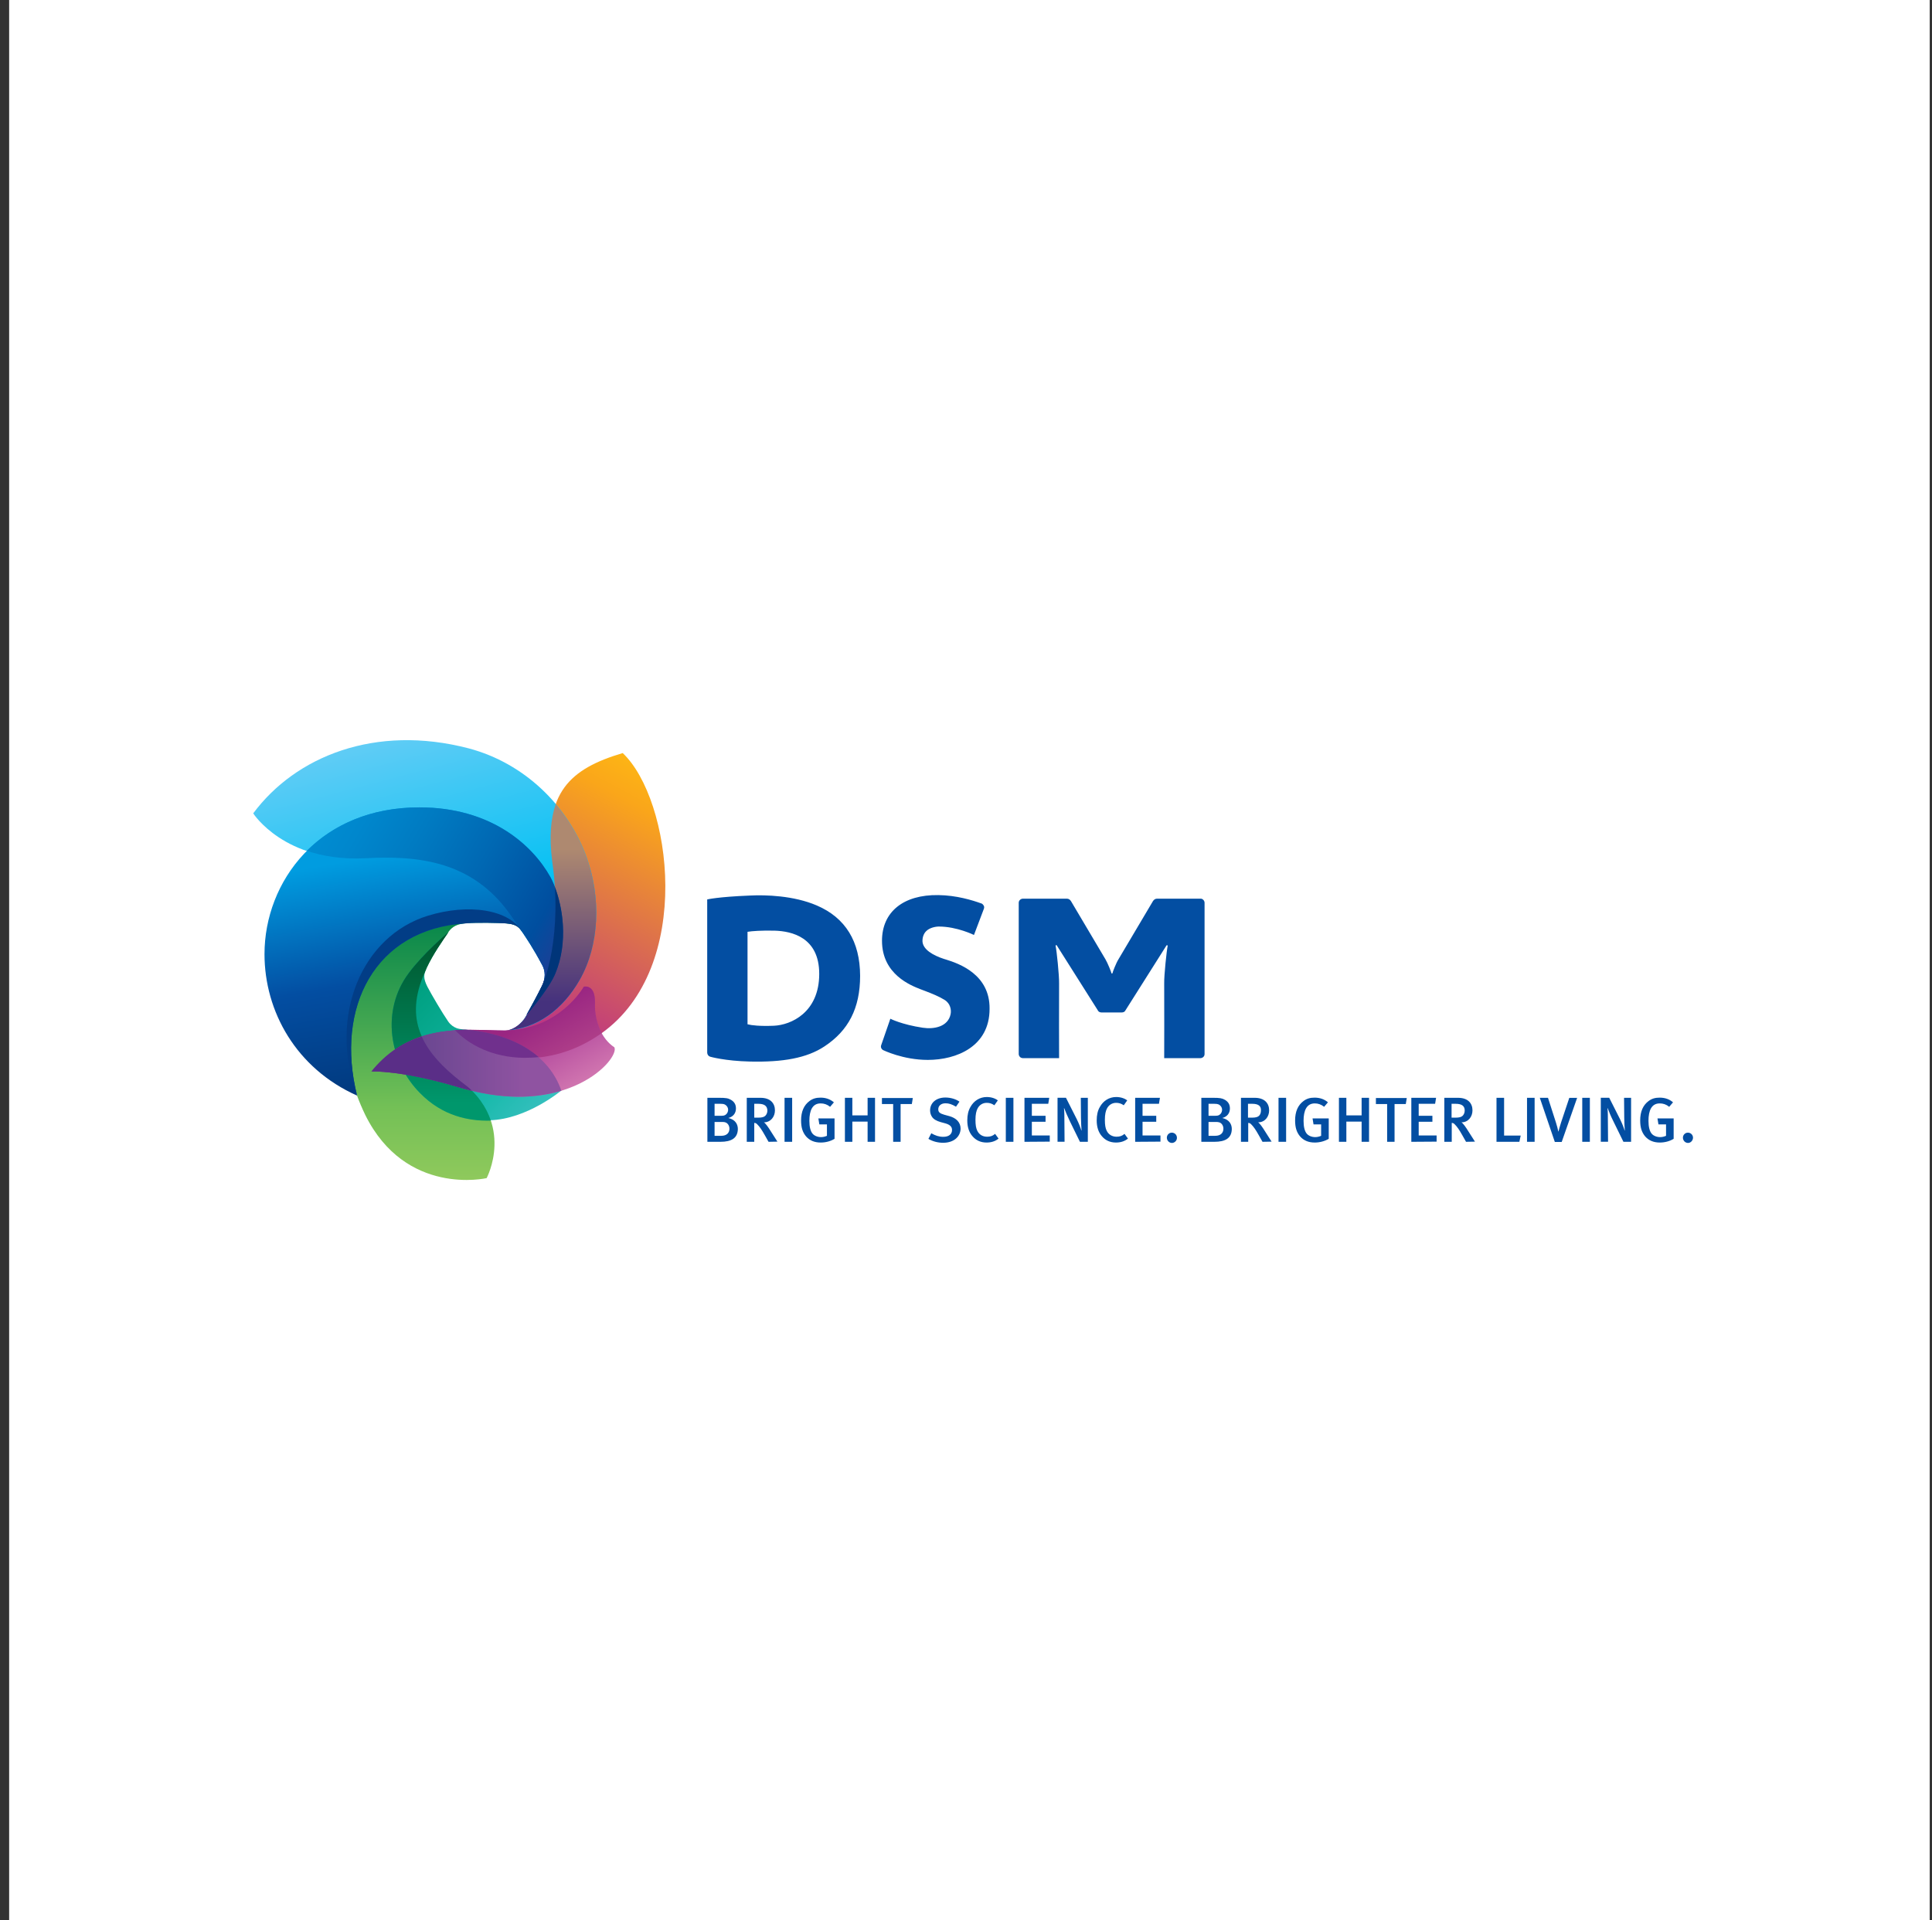 <svg width="169" height="168" viewBox="0 0 169 168" fill="none" xmlns="http://www.w3.org/2000/svg">
<rect x="0" y="0" width="169" height="168" fill="#333333" stroke="none"/>
<rect width="168" height="168" transform="translate(0.8)" fill="white"/>
<g clip-path="url(#clip0_41_563)">
<path d="M71.444 79.22C69.429 78.354 66.976 78.284 65.595 78.354C62.759 78.468 61.862 78.695 61.862 78.695V92.091C61.862 92.254 61.963 92.403 62.114 92.452C62.114 92.452 63.399 92.828 65.616 92.878C68.467 92.942 70.568 92.581 72.119 91.552C74.205 90.176 75.238 88.226 75.238 85.376C75.228 82.377 73.963 80.299 71.444 79.22ZM67.691 89.745C66.472 89.795 65.742 89.711 65.389 89.617V81.526C65.772 81.461 66.638 81.397 67.792 81.427C69.228 81.476 71.661 81.986 71.661 85.207C71.661 88.587 69.192 89.681 67.691 89.745ZM82.744 83.951C82.678 83.936 82.628 83.916 82.578 83.901C81.575 83.575 80.744 83.065 80.694 82.377C80.678 82.001 80.809 81.674 81.011 81.476C81.293 81.179 81.812 81.066 82.129 81.066C83.711 81.066 85.197 81.803 85.197 81.803L86.064 79.512C86.099 79.413 86.099 79.314 86.049 79.235C85.998 79.15 85.933 79.071 85.832 79.037H85.817C85.051 78.76 83.666 78.334 82.084 78.314C79.001 78.265 77.152 79.804 77.152 82.308C77.152 85.257 79.686 86.222 80.517 86.549C80.668 86.613 80.82 86.662 80.986 86.727C81.535 86.939 82.154 87.187 82.618 87.479C83.137 87.791 83.233 88.365 83.152 88.741C82.92 89.839 81.701 90.067 80.719 89.919C78.87 89.641 77.882 89.132 77.882 89.132L77.082 91.443C77.016 91.606 77.097 91.804 77.263 91.883C77.278 91.883 78.981 92.734 81.162 92.734C83.661 92.734 86.562 91.571 86.562 88.266C86.598 85.262 83.913 84.312 82.744 83.951ZM105.368 78.987V92.22C105.368 92.319 105.333 92.418 105.253 92.482C105.187 92.546 105.086 92.581 104.986 92.581H101.837C101.837 92.581 101.852 87.128 101.837 86.049C101.822 85.326 102.054 83.149 102.139 82.773V82.738C102.124 82.689 102.074 82.704 102.054 82.704L102.038 82.718L98.457 88.385C98.442 88.419 98.406 88.449 98.391 88.484C98.326 88.548 98.225 88.582 98.124 88.582H96.356C96.255 88.582 96.154 88.548 96.089 88.484C96.054 88.449 96.038 88.419 96.023 88.385L92.442 82.718L92.427 82.704C92.411 82.689 92.361 82.669 92.341 82.738V82.773C92.427 83.149 92.658 85.326 92.643 86.049C92.628 87.128 92.643 92.581 92.643 92.581H89.495C89.394 92.581 89.293 92.546 89.228 92.482C89.162 92.418 89.112 92.319 89.112 92.22V78.987C89.112 78.789 89.278 78.626 89.495 78.626H93.313C93.479 78.626 93.595 78.71 93.681 78.839C93.681 78.839 96.381 83.391 96.698 83.931C96.9 84.272 97.217 85.079 97.217 85.128C97.217 85.143 97.233 85.178 97.268 85.178C97.283 85.178 97.318 85.163 97.318 85.128C97.318 85.079 97.62 84.277 97.837 83.931C98.154 83.391 100.855 78.839 100.855 78.839C100.94 78.71 101.056 78.626 101.222 78.626H105.041C105.202 78.631 105.368 78.794 105.368 78.987Z" fill="#034EA2"/>
<path d="M63.011 99.9H61.878V96.05H62.91C63.495 96.05 63.696 96.084 63.943 96.228C64.245 96.406 64.376 96.653 64.376 96.98C64.376 97.391 64.145 97.703 63.711 97.816C64.361 97.965 64.543 98.405 64.543 98.781C64.527 99.573 63.993 99.9 63.011 99.9ZM63.374 96.624C63.288 96.589 63.192 96.574 63.006 96.574H62.507V97.623H63.056C63.288 97.623 63.404 97.609 63.54 97.475C63.656 97.361 63.691 97.198 63.691 97.099C63.691 96.886 63.56 96.708 63.374 96.624ZM63.444 98.197C63.344 98.163 63.263 98.163 63.077 98.163H62.507V99.375H63.092C63.59 99.375 63.807 99.098 63.807 98.752C63.807 98.494 63.661 98.262 63.444 98.197ZM67.228 99.9L66.895 99.311C66.628 98.836 66.447 98.573 66.23 98.361C66.165 98.296 66.099 98.247 65.978 98.247V99.9H65.323V96.05H66.522C67.404 96.05 67.787 96.54 67.787 97.148C67.787 97.707 67.419 98.197 66.82 98.197C66.951 98.262 67.218 98.638 67.419 98.969L68.004 99.885L67.228 99.9ZM66.326 96.574H65.978V97.787H66.311C66.643 97.787 66.83 97.737 66.945 97.623C67.046 97.524 67.127 97.361 67.127 97.163C67.112 96.787 66.895 96.574 66.326 96.574ZM68.628 99.9V96.05H69.293V99.9H68.628ZM71.792 99.964C71.243 99.964 70.825 99.786 70.507 99.425C70.205 99.063 70.074 98.638 70.074 98.034C70.074 97.247 70.326 96.693 70.809 96.332C71.092 96.119 71.394 96.035 71.777 96.035C72.225 96.035 72.608 96.164 72.945 96.446L72.613 96.837C72.346 96.624 72.079 96.54 71.782 96.54C71.066 96.54 70.799 97.163 70.799 98.064C70.799 98.603 70.9 98.979 71.082 99.192C71.233 99.37 71.515 99.489 71.817 99.489C72.019 99.489 72.185 99.439 72.336 99.375V98.376H71.671L71.585 97.851H73.001V99.638C72.658 99.85 72.225 99.964 71.792 99.964ZM75.893 99.9V98.133H74.558V99.9H73.908V96.05H74.558V97.589H75.893V96.05H76.542V99.9H75.893ZM79.762 96.594H78.779V99.9H78.129V96.594H77.147V96.07H79.847L79.762 96.594ZM82.497 99.984C82.049 99.984 81.595 99.87 81.212 99.642L81.464 99.153C81.812 99.35 82.129 99.464 82.512 99.464C82.996 99.464 83.278 99.237 83.278 98.861C83.278 98.583 83.097 98.4 82.694 98.287L82.275 98.173C81.928 98.074 81.661 97.925 81.525 97.713C81.424 97.564 81.359 97.371 81.359 97.153C81.359 96.48 81.908 96.025 82.694 96.025C83.142 96.025 83.595 96.154 83.928 96.386L83.626 96.827C83.258 96.614 83.011 96.53 82.709 96.53C82.326 96.53 82.074 96.743 82.074 97.054C82.074 97.302 82.205 97.416 82.593 97.529L83.061 97.658C83.631 97.821 84.028 98.183 84.028 98.757C84.013 99.395 83.495 99.984 82.497 99.984ZM86.296 99.964C85.777 99.964 85.364 99.766 85.061 99.405C84.759 99.063 84.613 98.588 84.613 98.029C84.613 97.569 84.699 97.178 84.88 96.866C85.182 96.307 85.711 95.981 86.316 95.981C86.699 95.981 87.051 96.094 87.283 96.277L86.981 96.703C86.764 96.555 86.562 96.49 86.316 96.49C85.983 96.49 85.701 96.653 85.53 96.95C85.399 97.178 85.328 97.51 85.328 97.965C85.328 98.44 85.379 98.702 85.479 98.915C85.646 99.276 85.963 99.454 86.346 99.454C86.628 99.454 86.829 99.39 87.046 99.207L87.348 99.618C87.066 99.85 86.714 99.964 86.296 99.964ZM87.983 99.9V96.05H88.648V99.9H87.983ZM89.615 99.9V96.05H91.782L91.696 96.574H90.26V97.623H91.459V98.148H90.26V99.346H91.827V99.885L89.615 99.9ZM94.467 99.9L93.585 98.099C93.384 97.673 93.167 97.183 93.086 96.95L93.071 96.965C93.107 97.292 93.107 97.653 93.107 98.029L93.122 99.895H92.507V96.045H93.243L94.195 97.93C94.376 98.291 94.542 98.732 94.593 98.915L94.608 98.9C94.593 98.702 94.557 98.163 94.557 97.802L94.542 96.05H95.157V99.9H94.467ZM97.615 99.964C97.097 99.964 96.683 99.766 96.381 99.405C96.079 99.063 95.933 98.588 95.933 98.029C95.933 97.569 96.018 97.178 96.2 96.866C96.502 96.307 97.031 95.981 97.635 95.981C98.018 95.981 98.371 96.094 98.603 96.277L98.3 96.703C98.084 96.555 97.882 96.49 97.635 96.49C97.303 96.49 97.021 96.653 96.85 96.95C96.719 97.178 96.648 97.51 96.648 97.965C96.648 98.44 96.698 98.702 96.799 98.915C96.966 99.276 97.298 99.454 97.666 99.454C97.948 99.454 98.149 99.39 98.366 99.207L98.668 99.618C98.381 99.85 98.034 99.964 97.615 99.964ZM99.298 99.9V96.05H101.464L101.379 96.574H99.943V97.623H101.142V98.148H99.943V99.346H101.51V99.885L99.298 99.9ZM102.517 99.999C102.265 99.999 102.069 99.786 102.069 99.538C102.069 99.291 102.27 99.098 102.502 99.098C102.754 99.098 102.95 99.296 102.95 99.538C102.965 99.786 102.749 99.999 102.517 99.999ZM106.22 99.9H105.086V96.05H106.119C106.703 96.05 106.905 96.084 107.152 96.228C107.454 96.406 107.585 96.653 107.585 96.98C107.585 97.391 107.353 97.703 106.92 97.816C107.57 97.965 107.751 98.405 107.751 98.781C107.736 99.573 107.202 99.9 106.22 99.9ZM106.583 96.624C106.497 96.589 106.401 96.574 106.215 96.574H105.716V97.623H106.265C106.497 97.623 106.613 97.609 106.749 97.475C106.865 97.361 106.9 97.198 106.9 97.099C106.9 96.886 106.769 96.708 106.583 96.624ZM106.653 98.197C106.552 98.163 106.487 98.163 106.285 98.163H105.716V99.375H106.3C106.799 99.375 107.016 99.098 107.016 98.752C107.016 98.494 106.87 98.262 106.653 98.197ZM110.436 99.9L110.104 99.311C109.837 98.836 109.656 98.573 109.439 98.361C109.373 98.296 109.308 98.247 109.187 98.247V99.9H108.552V96.05H109.751C110.633 96.05 111.016 96.54 111.016 97.148C111.016 97.707 110.648 98.197 110.049 98.197C110.18 98.262 110.446 98.638 110.648 98.969L111.232 99.885L110.436 99.9ZM109.535 96.574H109.167V97.787H109.499C109.832 97.787 110.018 97.737 110.134 97.623C110.235 97.524 110.3 97.361 110.3 97.163C110.321 96.787 110.104 96.574 109.535 96.574ZM111.837 99.9V96.05H112.502V99.9H111.837ZM115.006 99.964C114.457 99.964 114.038 99.786 113.721 99.425C113.419 99.063 113.288 98.638 113.288 98.034C113.288 97.247 113.54 96.693 114.023 96.332C114.305 96.119 114.608 96.035 114.991 96.035C115.439 96.035 115.842 96.164 116.159 96.446L115.827 96.837C115.56 96.624 115.293 96.54 115.011 96.54C114.295 96.54 114.028 97.163 114.028 98.064C114.028 98.603 114.129 98.979 114.31 99.192C114.462 99.37 114.744 99.489 115.046 99.489C115.247 99.489 115.414 99.439 115.565 99.375V98.376H114.9L114.814 97.851H116.23V99.638C115.872 99.85 115.439 99.964 115.006 99.964ZM119.106 99.9V98.133H117.771V99.9H117.122V96.05H117.771V97.589H119.106V96.05H119.756V99.9H119.106ZM122.97 96.594H121.988V99.9H121.338V96.594H120.356V96.07H123.056L122.97 96.594ZM123.454 99.9V96.05H125.62L125.535 96.574H124.099V97.623H125.298V98.148H124.099V99.346H125.666V99.885L123.454 99.9ZM128.24 99.9L127.907 99.311C127.64 98.836 127.459 98.573 127.242 98.361C127.177 98.296 127.111 98.247 126.99 98.247V99.9H126.341V96.05H127.54C128.421 96.05 128.804 96.54 128.804 97.148C128.804 97.707 128.436 98.197 127.837 98.197C127.968 98.262 128.235 98.638 128.436 98.969L129.021 99.885L128.24 99.9ZM127.323 96.574H126.975V97.787H127.308C127.64 97.787 127.827 97.737 127.943 97.623C128.043 97.524 128.124 97.361 128.124 97.163C128.124 96.787 127.907 96.574 127.323 96.574ZM132.905 99.9H130.905V96.05H131.57V99.355H133.021L132.905 99.9ZM133.575 99.9V96.05H134.24V99.9H133.575ZM136.608 99.915H136.008L134.693 96.05H135.409L136.109 98.227C136.21 98.539 136.275 98.816 136.31 98.999H136.325C136.376 98.821 136.426 98.588 136.557 98.197L137.273 96.055H137.958L136.608 99.915ZM138.406 99.9V96.05H139.071V99.9H138.406ZM142.008 99.9L141.126 98.099C140.91 97.673 140.708 97.183 140.628 96.95L140.613 96.965C140.648 97.292 140.648 97.653 140.648 98.029L140.663 99.895H140.028V96.045H140.764L141.716 97.93C141.897 98.291 142.063 98.732 142.114 98.915L142.129 98.9C142.114 98.702 142.079 98.163 142.079 97.802L142.063 96.05H142.678V99.9H142.008ZM145.192 99.964C144.643 99.964 144.225 99.786 143.907 99.425C143.605 99.063 143.474 98.638 143.474 98.034C143.474 97.247 143.726 96.693 144.209 96.332C144.492 96.119 144.794 96.035 145.177 96.035C145.625 96.035 146.028 96.164 146.346 96.446L146.013 96.837C145.746 96.624 145.479 96.54 145.182 96.54C144.466 96.54 144.199 97.163 144.199 98.064C144.199 98.603 144.3 98.979 144.482 99.192C144.633 99.37 144.915 99.489 145.217 99.489C145.419 99.489 145.585 99.439 145.736 99.375V98.376H145.071L144.985 97.851H146.401V99.638C146.058 99.85 145.625 99.964 145.192 99.964ZM147.66 99.999C147.408 99.999 147.212 99.786 147.212 99.538C147.212 99.291 147.414 99.098 147.645 99.098C147.897 99.098 148.094 99.296 148.094 99.538C148.094 99.786 147.892 99.999 147.66 99.999Z" fill="#034EA2"/>
<path d="M54.472 65.888C49.822 67.264 47.591 69.392 48.291 75.29C48.86 79.17 48.523 82.461 47.943 84.673C47.812 85.148 47.691 85.524 47.56 85.871C47.525 85.999 47.475 86.133 47.409 86.281C47.062 87.004 46.276 88.493 45.908 89.067C45.641 89.493 44.956 90.181 44.125 90.181C43.309 90.181 41.525 90.117 41.057 90.117C40.608 90.117 39.792 90.166 39.792 90.166C40.976 91.428 43.062 92.571 45.863 92.591C47.948 92.606 50.316 92.032 52.583 90.428C60.774 84.638 58.739 69.916 54.472 65.888Z" fill="url(#paint0_linear_41_563)"/>
<path d="M37.434 80.121C31.666 81.887 28.684 88.865 31.233 95.857C31.434 96.416 31.681 96.985 31.948 97.544C35.5 104.715 42.568 103.077 42.568 103.077C42.568 103.077 45.117 98.326 40.402 94.63C37.102 92.056 35.384 89.473 36.986 85.445C37.072 85.232 37.167 85.02 37.268 84.792C37.283 84.757 37.303 84.708 37.319 84.663C37.868 83.486 38.704 82.303 39.203 81.57C39.55 81.081 39.953 80.833 40.855 80.769C41.686 80.704 43.671 80.734 44.205 80.784C44.971 80.848 45.303 80.962 45.706 81.556C45.721 81.57 45.721 81.59 45.742 81.605C44.588 79.532 40.936 79.037 37.434 80.121Z" fill="url(#paint1_linear_41_563)"/>
<path d="M41.354 90.156C40.754 90.072 40.256 90.072 39.953 89.958C39.686 89.859 39.419 89.681 39.203 89.369C38.704 88.647 37.737 87.009 37.384 86.326C37.016 85.589 37.051 85.262 37.319 84.673C37.868 83.495 38.704 82.313 39.203 81.58C39.218 81.565 39.218 81.546 39.238 81.531C39.006 81.729 37.036 83.396 35.737 85.148C33.334 88.389 34.004 92.858 36.734 95.624C38.734 97.653 41.067 98.064 42.835 98.014C46.104 97.93 49.102 95.412 49.102 95.412C48.039 92.334 44.986 90.631 41.354 90.156Z" fill="url(#paint2_linear_41_563)"/>
<path d="M42.84 98.049H42.941C42.558 96.921 41.807 95.738 40.407 94.644C37.107 92.071 35.389 89.488 36.991 85.46C37.077 85.247 37.172 85.034 37.273 84.807C37.288 84.772 37.309 84.722 37.324 84.678C37.873 83.5 38.709 82.317 39.208 81.585C39.223 81.57 39.223 81.55 39.243 81.536C39.011 81.734 37.041 83.401 35.742 85.153C33.334 88.389 34.004 92.858 36.734 95.624C38.719 97.673 41.051 98.084 42.84 98.049Z" fill="url(#paint3_linear_41_563)"/>
<path d="M51.288 74.93C49.671 70.506 45.888 66.775 41.006 65.478C32.8 63.335 25.832 66.2 22.15 71.164C22.15 71.164 24.885 75.469 31.933 75.108C36.502 74.86 41.253 75.306 44.588 79.972C44.936 80.462 45.273 80.957 45.591 81.432C45.626 81.482 45.656 81.531 45.706 81.581C46.074 82.14 46.623 82.922 47.439 84.461C47.721 84.97 47.742 85.638 47.404 86.297C47.056 87.019 46.271 88.509 45.903 89.083C45.636 89.493 45.036 90.112 44.251 90.181H44.235C46.971 90.033 49.218 88.331 50.689 85.762C52.442 82.709 52.608 78.532 51.288 74.93Z" fill="url(#paint4_linear_41_563)"/>
<path d="M48.14 76.73C46.573 73.93 42.956 70.639 36.689 70.639C27.873 70.639 23.137 77.156 23.137 83.475C23.137 88.488 25.903 93.481 31.238 95.857C29.303 88.177 32.754 81.263 40.754 80.773C40.79 80.773 40.82 80.773 40.855 80.758C41.686 80.694 43.671 80.724 44.205 80.773C44.971 80.838 45.303 80.951 45.706 81.545C46.074 82.105 46.623 82.886 47.439 84.425C47.721 84.935 47.742 85.603 47.404 86.261C47.102 86.885 46.452 88.097 46.054 88.785C46.14 88.686 48.004 86.543 48.573 85.148C49.938 81.837 48.956 78.205 48.14 76.73Z" fill="url(#paint5_linear_41_563)"/>
<path d="M44.255 90.156C46.991 90.008 49.238 88.305 50.709 85.737C52.442 82.694 52.608 78.532 51.278 74.929C50.679 73.276 49.762 71.718 48.613 70.362C48.165 71.639 48.044 73.242 48.296 75.305C48.865 79.185 48.528 82.476 47.948 84.688C47.817 85.163 47.696 85.539 47.565 85.885C47.53 86.014 47.48 86.148 47.414 86.296C47.067 87.019 46.281 88.508 45.913 89.082C45.656 89.454 45.036 90.092 44.255 90.156Z" fill="url(#paint6_linear_41_563)"/>
<path d="M48.588 85.148C49.938 81.823 48.956 78.205 48.14 76.73C46.573 73.93 42.956 70.639 36.689 70.639C32.422 70.639 29.122 72.163 26.835 74.439C28.2 74.899 29.888 75.191 31.938 75.092C36.507 74.845 41.258 75.29 44.593 79.957C44.941 80.447 45.278 80.942 45.596 81.417C45.611 81.431 45.631 81.466 45.646 81.481C45.661 81.516 45.681 81.531 45.696 81.565C46.064 82.124 46.613 82.906 47.429 84.445C47.711 84.955 47.731 85.623 47.394 86.281C47.092 86.905 46.442 88.117 46.044 88.805C46.155 88.701 48.024 86.553 48.588 85.148Z" fill="url(#paint7_linear_41_563)"/>
<path d="M53.742 91.631C52.608 90.893 51.958 89.29 52.024 87.751C52.089 86.078 51.072 86.341 51.072 86.341C51.072 86.341 48.971 90.121 44.135 90.171C43.253 90.171 41.717 90.106 41.082 90.106C37.984 90.121 34.981 90.695 32.548 93.744C32.548 93.744 35.132 93.615 40.185 95.134C49.591 97.97 54.225 92.63 53.742 91.631Z" fill="url(#paint8_linear_41_563)"/>
<path d="M51.072 86.326C51.072 86.326 48.986 90.077 44.205 90.156H44.12C43.868 90.156 43.55 90.156 43.203 90.141C42.402 90.126 41.535 90.092 41.087 90.092C40.92 90.092 40.754 90.092 40.588 90.107C40.321 90.121 40.054 90.121 39.903 90.141C39.868 90.141 39.837 90.141 39.802 90.156C40.986 91.418 43.072 92.561 45.873 92.581C47.958 92.596 50.326 92.022 52.593 90.418C52.608 90.403 52.628 90.403 52.643 90.384C52.225 89.612 52.009 88.681 52.044 87.746C52.089 86.064 51.072 86.326 51.072 86.326Z" fill="url(#paint9_linear_41_563)"/>
<path d="M37.434 80.12C31.666 81.887 28.684 88.865 31.233 95.857C29.303 88.177 32.77 81.263 40.754 80.788C40.79 80.788 40.82 80.788 40.855 80.773C41.686 80.709 43.671 80.739 44.205 80.788C44.971 80.853 45.303 80.966 45.706 81.56C45.721 81.575 45.721 81.595 45.742 81.61C44.588 79.531 40.936 79.037 37.434 80.12Z" fill="#023D86"/>
<path d="M49.107 95.431C48.039 92.338 44.991 90.631 41.354 90.156C41.122 90.121 40.885 90.107 40.689 90.092C37.737 90.176 34.885 90.829 32.538 93.744C32.538 93.744 35.122 93.615 40.175 95.134C43.923 96.263 46.905 96.099 49.107 95.431Z" fill="url(#paint10_linear_41_563)"/>
<path d="M48.538 77.611C48.719 80.477 48.407 82.916 47.953 84.668C47.822 85.143 47.701 85.519 47.57 85.866C47.555 85.93 47.535 85.979 47.505 86.044C47.505 86.059 47.49 86.078 47.49 86.078C47.475 86.128 47.44 86.177 47.424 86.242C47.424 86.242 47.424 86.257 47.409 86.257C47.107 86.88 46.477 88.092 46.074 88.78C46.175 88.666 48.024 86.539 48.593 85.143C49.722 82.377 49.208 79.383 48.538 77.611Z" fill="#003579"/>
<path d="M41.303 95.446C41.036 95.169 40.689 94.907 40.336 94.644C38.719 93.383 37.535 92.121 36.885 90.681C35.319 91.19 33.802 92.106 32.482 93.744C32.482 93.744 35.067 93.615 40.12 95.134C40.523 95.248 40.936 95.347 41.303 95.446Z" fill="#5A2E87"/>
<path d="M44.19 90.156H44.14C43.873 90.156 43.555 90.141 43.208 90.141C43.555 90.156 43.893 90.156 44.124 90.156H44.19ZM39.802 90.141H39.903H39.802ZM39.802 90.141H39.903H39.802ZM40.704 90.092C40.689 90.092 40.689 90.092 40.704 90.092H40.588H40.704ZM40.704 90.092C40.689 90.092 40.689 90.092 40.704 90.092H40.588H40.704Z" fill="#582B6D"/>
<path d="M40.704 90.092H40.588C40.356 90.092 40.14 90.107 39.903 90.126H39.802C40.986 91.388 43.072 92.531 45.873 92.551C46.271 92.551 46.689 92.536 47.122 92.487C45.656 91.21 43.621 90.438 41.354 90.146C41.122 90.126 40.905 90.107 40.704 90.092Z" fill="#70308D"/>
</g>
<defs>
<linearGradient id="paint0_linear_41_563" x1="58.164" y1="67.866" x2="44.616" y2="93.151" gradientUnits="userSpaceOnUse">
<stop stop-color="#FDB515"/>
<stop offset="0.12" stop-color="#FAA61A"/>
<stop offset="0.842" stop-color="#BD3682"/>
</linearGradient>
<linearGradient id="paint1_linear_41_563" x1="38.029" y1="103.239" x2="38.029" y2="79.562" gradientUnits="userSpaceOnUse">
<stop stop-color="#8FC95C"/>
<stop offset="0.27" stop-color="#73C056"/>
<stop offset="1" stop-color="#00834A"/>
</linearGradient>
<linearGradient id="paint2_linear_41_563" x1="47.218" y1="97.336" x2="35.177" y2="85.499" gradientUnits="userSpaceOnUse">
<stop stop-color="#36BFBE"/>
<stop offset="0.262" stop-color="#18BAAB"/>
<stop offset="0.887" stop-color="#00A182"/>
</linearGradient>
<linearGradient id="paint3_linear_41_563" x1="38.601" y1="81.528" x2="38.601" y2="98.052" gradientUnits="userSpaceOnUse">
<stop stop-color="#00542B"/>
<stop offset="0.907" stop-color="#00976C"/>
</linearGradient>
<linearGradient id="paint4_linear_41_563" x1="34.398" y1="64.434" x2="41.408" y2="91.069" gradientUnits="userSpaceOnUse">
<stop offset="0.005" stop-color="#5FCCF5"/>
<stop offset="0.597" stop-color="#00C0F3"/>
</linearGradient>
<linearGradient id="paint5_linear_41_563" x1="34.078" y1="70.839" x2="38.203" y2="94.65" gradientUnits="userSpaceOnUse">
<stop offset="0.158" stop-color="#009CE0"/>
<stop offset="0.6" stop-color="#034EA2"/>
<stop offset="1" stop-color="#01397E"/>
</linearGradient>
<linearGradient id="paint6_linear_41_563" x1="48.207" y1="87.67" x2="48.207" y2="74.311" gradientUnits="userSpaceOnUse">
<stop stop-color="#45317D"/>
<stop offset="1" stop-color="#AE8970"/>
</linearGradient>
<linearGradient id="paint7_linear_41_563" x1="28.638" y1="71.37" x2="49.534" y2="83.651" gradientUnits="userSpaceOnUse">
<stop stop-color="#008CD1"/>
<stop offset="0.121" stop-color="#0087CD"/>
<stop offset="0.318" stop-color="#007BC2"/>
<stop offset="0.566" stop-color="#0068B3"/>
<stop offset="0.854" stop-color="#004E9F"/>
<stop offset="1" stop-color="#203D95"/>
</linearGradient>
<linearGradient id="paint8_linear_41_563" x1="46.645" y1="97.654" x2="42.157" y2="89.879" gradientUnits="userSpaceOnUse">
<stop stop-color="#D379B1"/>
<stop offset="1" stop-color="#9A258F"/>
</linearGradient>
<linearGradient id="paint9_linear_41_563" x1="48.605" y1="93.067" x2="45.804" y2="88.215" gradientUnits="userSpaceOnUse">
<stop stop-color="#AF3F89"/>
<stop offset="0.8" stop-color="#9A2682"/>
</linearGradient>
<linearGradient id="paint10_linear_41_563" x1="31.908" y1="93.026" x2="45.801" y2="93.026" gradientUnits="userSpaceOnUse">
<stop stop-color="#564088"/>
<stop offset="1" stop-color="#8F53A1"/>
</linearGradient>
<clipPath id="clip0_41_563">
<rect width="126" height="38.5" fill="white" transform="translate(22.15 64.75)"/>
</clipPath>
</defs>
</svg>
